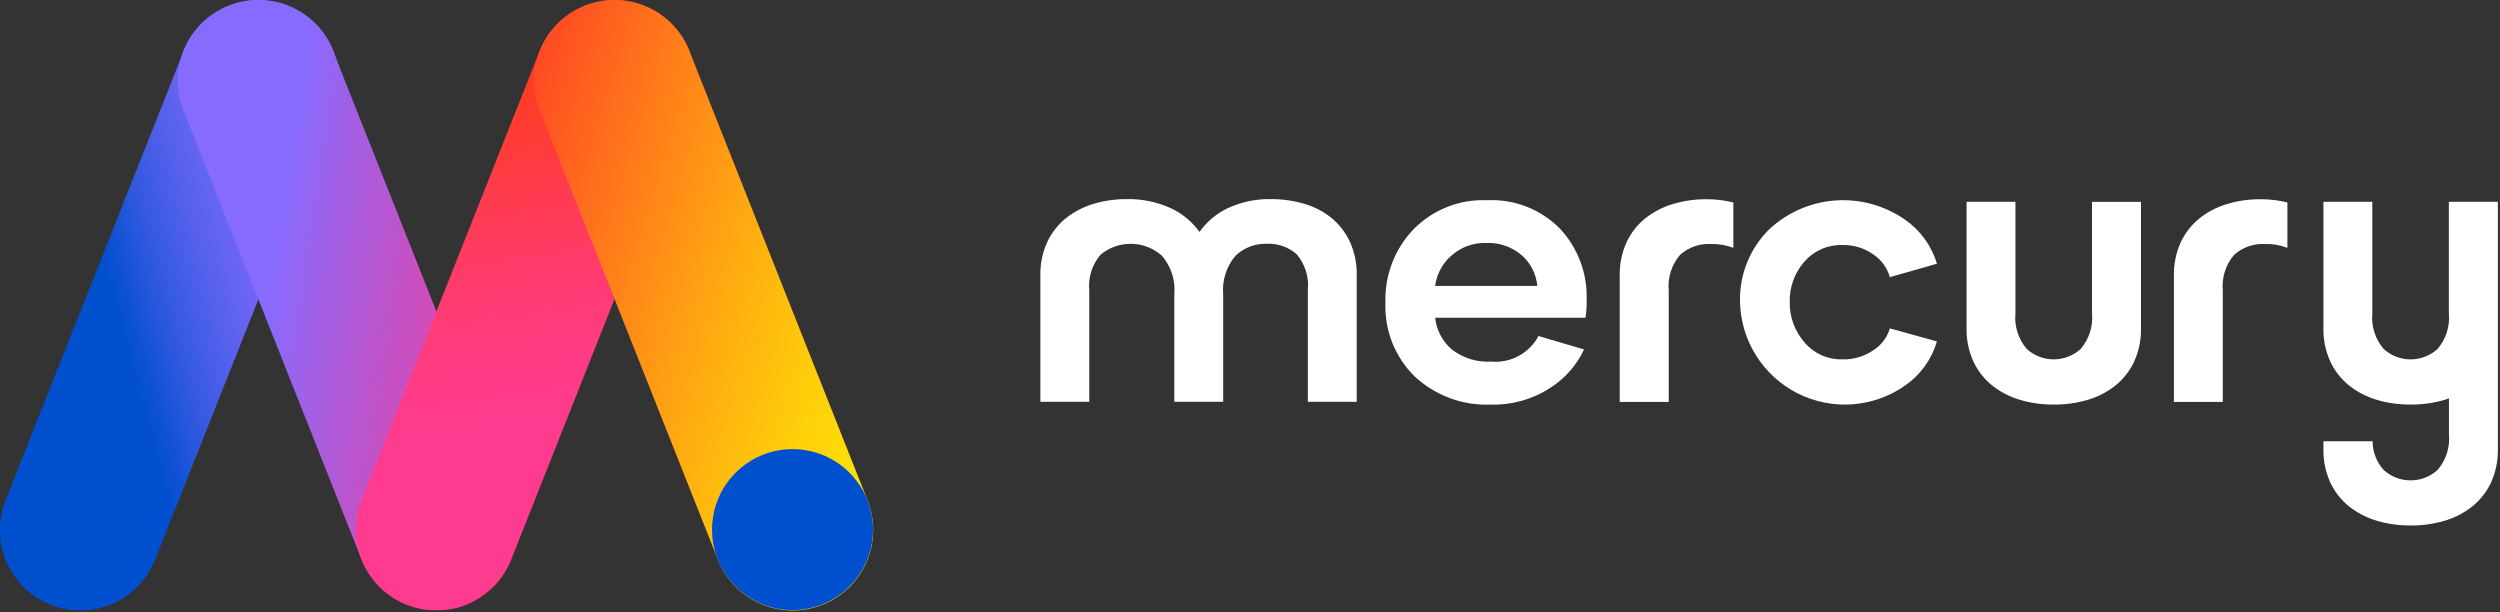 <svg width="200" height="49" viewBox="0 0 200 49" fill="none" xmlns="http://www.w3.org/2000/svg">
<rect x="0" y="0" width="200" height="49" fill="#333333" stroke="none"/>
<g clip-path="url(#clip0_2041_29)">
<path d="M106.531 17.445C105.886 16.922 105.143 16.534 104.345 16.304C103.47 16.049 102.563 15.922 101.652 15.928C100.47 15.909 99.298 16.157 98.225 16.652C97.32 17.082 96.541 17.736 95.959 18.552C95.369 17.731 94.576 17.076 93.659 16.652C92.564 16.156 91.373 15.909 90.171 15.928C89.248 15.92 88.329 16.052 87.446 16.32C86.645 16.561 85.899 16.953 85.246 17.475C84.617 17.991 84.112 18.643 83.77 19.382C83.395 20.218 83.211 21.127 83.23 22.043V32.143H87.141V23.243C87.09 22.726 87.145 22.205 87.302 21.71C87.459 21.216 87.715 20.759 88.054 20.366C88.747 19.793 89.622 19.488 90.521 19.505C91.419 19.521 92.282 19.859 92.954 20.457C93.32 20.884 93.596 21.381 93.766 21.917C93.936 22.453 93.997 23.018 93.945 23.579V32.146H97.856V23.576C97.803 23.016 97.864 22.451 98.034 21.914C98.204 21.378 98.48 20.881 98.846 20.454C99.175 20.14 99.563 19.894 99.987 19.731C100.411 19.568 100.863 19.49 101.318 19.502C102.206 19.454 103.077 19.758 103.743 20.347C104.074 20.741 104.322 21.197 104.474 21.688C104.626 22.18 104.678 22.697 104.627 23.209V32.143H108.538V22.015C108.557 21.099 108.372 20.19 107.997 19.354C107.655 18.618 107.155 17.966 106.533 17.445" fill="white"/>
<path d="M114.812 22.875C114.932 21.937 115.392 21.076 116.104 20.454C116.872 19.767 117.875 19.403 118.904 19.438C119.942 19.392 120.958 19.745 121.744 20.425C122.456 21.052 122.9 21.929 122.984 22.875H114.812ZM118.936 16.016C117.853 15.974 116.773 16.159 115.765 16.559C114.757 16.959 113.844 17.566 113.085 18.34C112.339 19.116 111.756 20.033 111.37 21.038C110.983 22.043 110.802 23.115 110.836 24.191C110.79 25.287 110.974 26.381 111.377 27.401C111.78 28.422 112.392 29.347 113.175 30.116C113.988 30.874 114.944 31.464 115.987 31.85C117.03 32.236 118.139 32.411 119.25 32.366C120.935 32.419 122.597 31.955 124.01 31.035C125.189 30.288 126.13 29.22 126.723 27.957L123.076 26.882C122.718 27.555 122.17 28.107 121.501 28.471C120.831 28.835 120.069 28.994 119.31 28.929C118.177 28.997 117.058 28.654 116.156 27.965C115.397 27.32 114.916 26.407 114.812 25.417H126.842C126.912 24.942 126.942 24.462 126.932 23.983C127.001 21.873 126.229 19.823 124.787 18.283C124.026 17.514 123.112 16.915 122.104 16.525C121.095 16.135 120.016 15.962 118.936 16.019" fill="white"/>
<path d="M147.392 19.603C148.282 19.579 149.156 19.846 149.88 20.365C150.517 20.794 150.98 21.434 151.188 22.173L154.954 21.097C154.529 19.668 153.63 18.427 152.406 17.577C150.781 16.442 148.816 15.898 146.839 16.037C144.861 16.176 142.992 16.989 141.541 18.34C140.774 19.097 140.17 20.003 139.767 21.003C139.365 22.003 139.173 23.075 139.202 24.153C139.234 25.674 139.678 27.159 140.489 28.447C141.3 29.735 142.446 30.779 143.804 31.465C145.163 32.152 146.682 32.456 148.2 32.344C149.718 32.233 151.177 31.711 152.421 30.834C153.641 29.983 154.535 28.741 154.954 27.314L151.188 26.268C150.976 26.991 150.509 27.612 149.873 28.017C149.143 28.515 148.275 28.771 147.392 28.749C146.817 28.764 146.245 28.65 145.72 28.415C145.195 28.179 144.729 27.829 144.358 27.389C143.577 26.497 143.156 25.346 143.177 24.161C143.148 22.975 143.567 21.822 144.351 20.932C144.728 20.498 145.196 20.154 145.722 19.924C146.248 19.695 146.818 19.585 147.392 19.603Z" fill="white"/>
<path d="M133.799 16.33C132.999 16.571 132.252 16.963 131.599 17.485C130.968 18.001 130.462 18.654 130.118 19.394C129.743 20.23 129.559 21.139 129.577 22.056V32.156H133.499V23.256C133.449 22.74 133.504 22.218 133.661 21.724C133.818 21.23 134.074 20.773 134.412 20.38C135.079 19.788 135.949 19.479 136.839 19.519C137.464 19.5 138.085 19.604 138.668 19.827V16.197C137.97 16.024 137.253 15.937 136.533 15.938C135.61 15.93 134.691 16.062 133.808 16.33" fill="white"/>
<path d="M178.134 16.33C177.334 16.571 176.587 16.963 175.934 17.485C175.303 18.001 174.797 18.654 174.453 19.394C174.079 20.23 173.894 21.14 173.913 22.056V32.156H177.824V23.256C177.774 22.74 177.829 22.219 177.985 21.724C178.142 21.23 178.398 20.773 178.736 20.38C179.403 19.788 180.273 19.479 181.163 19.519C181.788 19.5 182.409 19.604 182.992 19.827V16.197C182.294 16.024 181.577 15.937 180.857 15.938C179.934 15.93 179.015 16.062 178.131 16.33" fill="white"/>
<path d="M167.36 25.047C167.41 25.563 167.355 26.084 167.199 26.579C167.042 27.073 166.786 27.53 166.448 27.923C165.858 28.455 165.092 28.75 164.298 28.75C163.503 28.75 162.737 28.455 162.148 27.923C161.809 27.53 161.553 27.073 161.397 26.578C161.24 26.084 161.185 25.562 161.236 25.046V16.146H157.325V26.246C157.306 27.162 157.49 28.071 157.865 28.907C158.208 29.648 158.715 30.3 159.347 30.817C159.999 31.339 160.746 31.731 161.547 31.972C162.398 32.23 163.283 32.362 164.174 32.364C165.15 32.386 166.123 32.255 167.059 31.976C167.859 31.735 168.606 31.343 169.259 30.821C169.89 30.304 170.396 29.651 170.74 28.911C171.114 28.075 171.299 27.166 171.28 26.25V16.15H167.36V25.047Z" fill="white"/>
<path d="M195.908 16.143V25.043C195.96 25.559 195.906 26.081 195.75 26.576C195.594 27.071 195.338 27.529 194.999 27.923C194.41 28.455 193.644 28.75 192.849 28.75C192.055 28.75 191.289 28.455 190.699 27.923C190.36 27.53 190.105 27.072 189.948 26.578C189.791 26.083 189.736 25.562 189.786 25.046V16.146H185.875V26.246C185.856 27.162 186.041 28.071 186.416 28.907C186.759 29.647 187.266 30.3 187.897 30.817C188.55 31.339 189.297 31.731 190.097 31.972C190.949 32.23 191.834 32.362 192.724 32.363C193.7 32.385 194.673 32.254 195.608 31.976C195.714 31.943 195.808 31.902 195.916 31.865V34.737C195.965 35.252 195.909 35.771 195.751 36.264C195.594 36.756 195.338 37.212 194.999 37.603C194.41 38.135 193.644 38.43 192.849 38.43C192.055 38.43 191.289 38.135 190.699 37.603C190.126 36.974 189.808 36.154 189.81 35.303H185.875V35.919C185.856 36.835 186.041 37.744 186.416 38.58C186.759 39.32 187.266 39.973 187.897 40.49C188.55 41.012 189.297 41.404 190.097 41.645C190.949 41.903 191.834 42.035 192.724 42.037C193.7 42.058 194.673 41.928 195.608 41.65C196.409 41.408 197.155 41.016 197.808 40.495C198.44 39.978 198.946 39.325 199.289 38.585C199.664 37.749 199.849 36.84 199.83 35.924V16.143H195.908Z" fill="white"/>
<path d="M25.235 1.882C24.48 1.129 23.549 0.576 22.527 0.271C21.505 -0.033 20.423 -0.079 19.379 0.137C18.334 0.354 17.36 0.827 16.544 1.513C15.727 2.199 15.094 3.077 14.7 4.068L0.455 39.987C0.137 40.775 -0.023 41.617 -0.014 42.467C-0.006 43.316 0.171 44.155 0.505 44.936C0.839 45.717 1.325 46.424 1.934 47.016C2.542 47.609 3.262 48.075 4.052 48.388C4.841 48.701 5.685 48.855 6.534 48.84C7.384 48.826 8.222 48.644 9 48.304C9.779 47.965 10.482 47.474 11.071 46.861C11.659 46.249 12.12 45.526 12.428 44.734L26.669 8.815C27.134 7.646 27.245 6.366 26.99 5.134C26.735 3.902 26.125 2.771 25.235 1.882Z" fill="url(#paint0_linear_2041_29)"/>
<path d="M16.106 1.882C16.861 1.128 17.792 0.574 18.814 0.268C19.837 -0.037 20.919 -0.084 21.964 0.133C23.009 0.349 23.983 0.822 24.8 1.508C25.617 2.195 26.251 3.073 26.645 4.065L40.886 39.984C41.502 41.569 41.466 43.333 40.786 44.892C40.106 46.45 38.838 47.677 37.257 48.303C35.676 48.93 33.912 48.906 32.349 48.237C30.785 47.568 29.55 46.307 28.913 44.731L14.672 8.815C14.208 7.645 14.097 6.366 14.351 5.134C14.606 3.902 15.216 2.771 16.106 1.882Z" fill="url(#paint1_linear_2041_29)"/>
<path d="M53.717 1.882C52.962 1.128 52.032 0.574 51.009 0.268C49.987 -0.037 48.904 -0.084 47.859 0.133C46.815 0.349 45.84 0.822 45.023 1.508C44.206 2.195 43.572 3.073 43.178 4.065L28.938 39.984C28.62 40.771 28.46 41.614 28.469 42.463C28.478 43.313 28.654 44.152 28.989 44.933C29.323 45.714 29.808 46.421 30.417 47.013C31.026 47.605 31.746 48.072 32.535 48.385C33.325 48.698 34.169 48.852 35.018 48.837C35.867 48.823 36.705 48.641 37.484 48.301C38.262 47.961 38.966 47.471 39.554 46.858C40.142 46.246 40.604 45.523 40.911 44.731L55.151 8.812C55.615 7.643 55.727 6.364 55.472 5.132C55.217 3.901 54.607 2.771 53.717 1.882Z" fill="url(#paint2_linear_2041_29)"/>
<path d="M44.608 1.882C45.363 1.128 46.294 0.574 47.316 0.269C48.339 -0.036 49.421 -0.082 50.465 0.134C51.51 0.351 52.485 0.823 53.302 1.509C54.119 2.195 54.753 3.073 55.147 4.065L69.388 39.984C69.706 40.771 69.866 41.614 69.857 42.463C69.849 43.313 69.672 44.152 69.338 44.933C69.004 45.714 68.518 46.42 67.909 47.013C67.301 47.605 66.581 48.072 65.791 48.385C65.002 48.698 64.158 48.851 63.309 48.837C62.459 48.823 61.621 48.64 60.843 48.301C60.064 47.961 59.361 47.471 58.772 46.858C58.184 46.245 57.723 45.523 57.415 44.731L43.174 8.817C42.709 7.647 42.597 6.367 42.852 5.134C43.107 3.902 43.717 2.771 44.608 1.882Z" fill="url(#paint3_linear_2041_29)"/>
<path d="M63.404 48.809C66.96 48.809 69.843 45.926 69.843 42.37C69.843 38.813 66.96 35.931 63.404 35.931C59.848 35.931 56.965 38.813 56.965 42.37C56.965 45.926 59.848 48.809 63.404 48.809Z" fill="#004FCF"/>
</g>
<defs>
<linearGradient id="paint0_linear_2041_29" x1="9.891" y1="27.597" x2="26.375" y2="23.173" gradientUnits="userSpaceOnUse">
<stop stop-color="#004FCF"/>
<stop offset="0.017" stop-color="#034FD0"/>
<stop offset="0.248" stop-color="#3259E0"/>
<stop offset="0.469" stop-color="#5761ED"/>
<stop offset="0.674" stop-color="#7166F7"/>
<stop offset="0.857" stop-color="#8169FD"/>
<stop offset="1" stop-color="#876BFF"/>
</linearGradient>
<linearGradient id="paint1_linear_2041_29" x1="21.699" y1="21.306" x2="50.068" y2="25.769" gradientUnits="userSpaceOnUse">
<stop stop-color="#876BFF"/>
<stop offset="0.143" stop-color="#A060E7"/>
<stop offset="0.406" stop-color="#C950C1"/>
<stop offset="0.646" stop-color="#E644A5"/>
<stop offset="0.852" stop-color="#F83D94"/>
<stop offset="1" stop-color="#FF3B8F"/>
</linearGradient>
<linearGradient id="paint2_linear_2041_29" x1="42.471" y1="33.991" x2="38.661" y2="8.299" gradientUnits="userSpaceOnUse">
<stop stop-color="#FF3B8F"/>
<stop offset="0.16" stop-color="#FF3B87"/>
<stop offset="0.404" stop-color="#FF3B72"/>
<stop offset="0.701" stop-color="#FF3B4F"/>
<stop offset="1" stop-color="#FF3B26"/>
</linearGradient>
<linearGradient id="paint3_linear_2041_29" x1="39.191" y1="7.326" x2="80.046" y2="19.939" gradientUnits="userSpaceOnUse">
<stop stop-color="#FF3B26"/>
<stop offset="0.193" stop-color="#FF651E"/>
<stop offset="0.508" stop-color="#FFA612"/>
<stop offset="0.737" stop-color="#FFCE0A"/>
<stop offset="0.856" stop-color="#FFDE08"/>
</linearGradient>
<clipPath id="clip0_2041_29">
<rect width="199.82" height="48.808" fill="white"/>
</clipPath>
</defs>
</svg>
